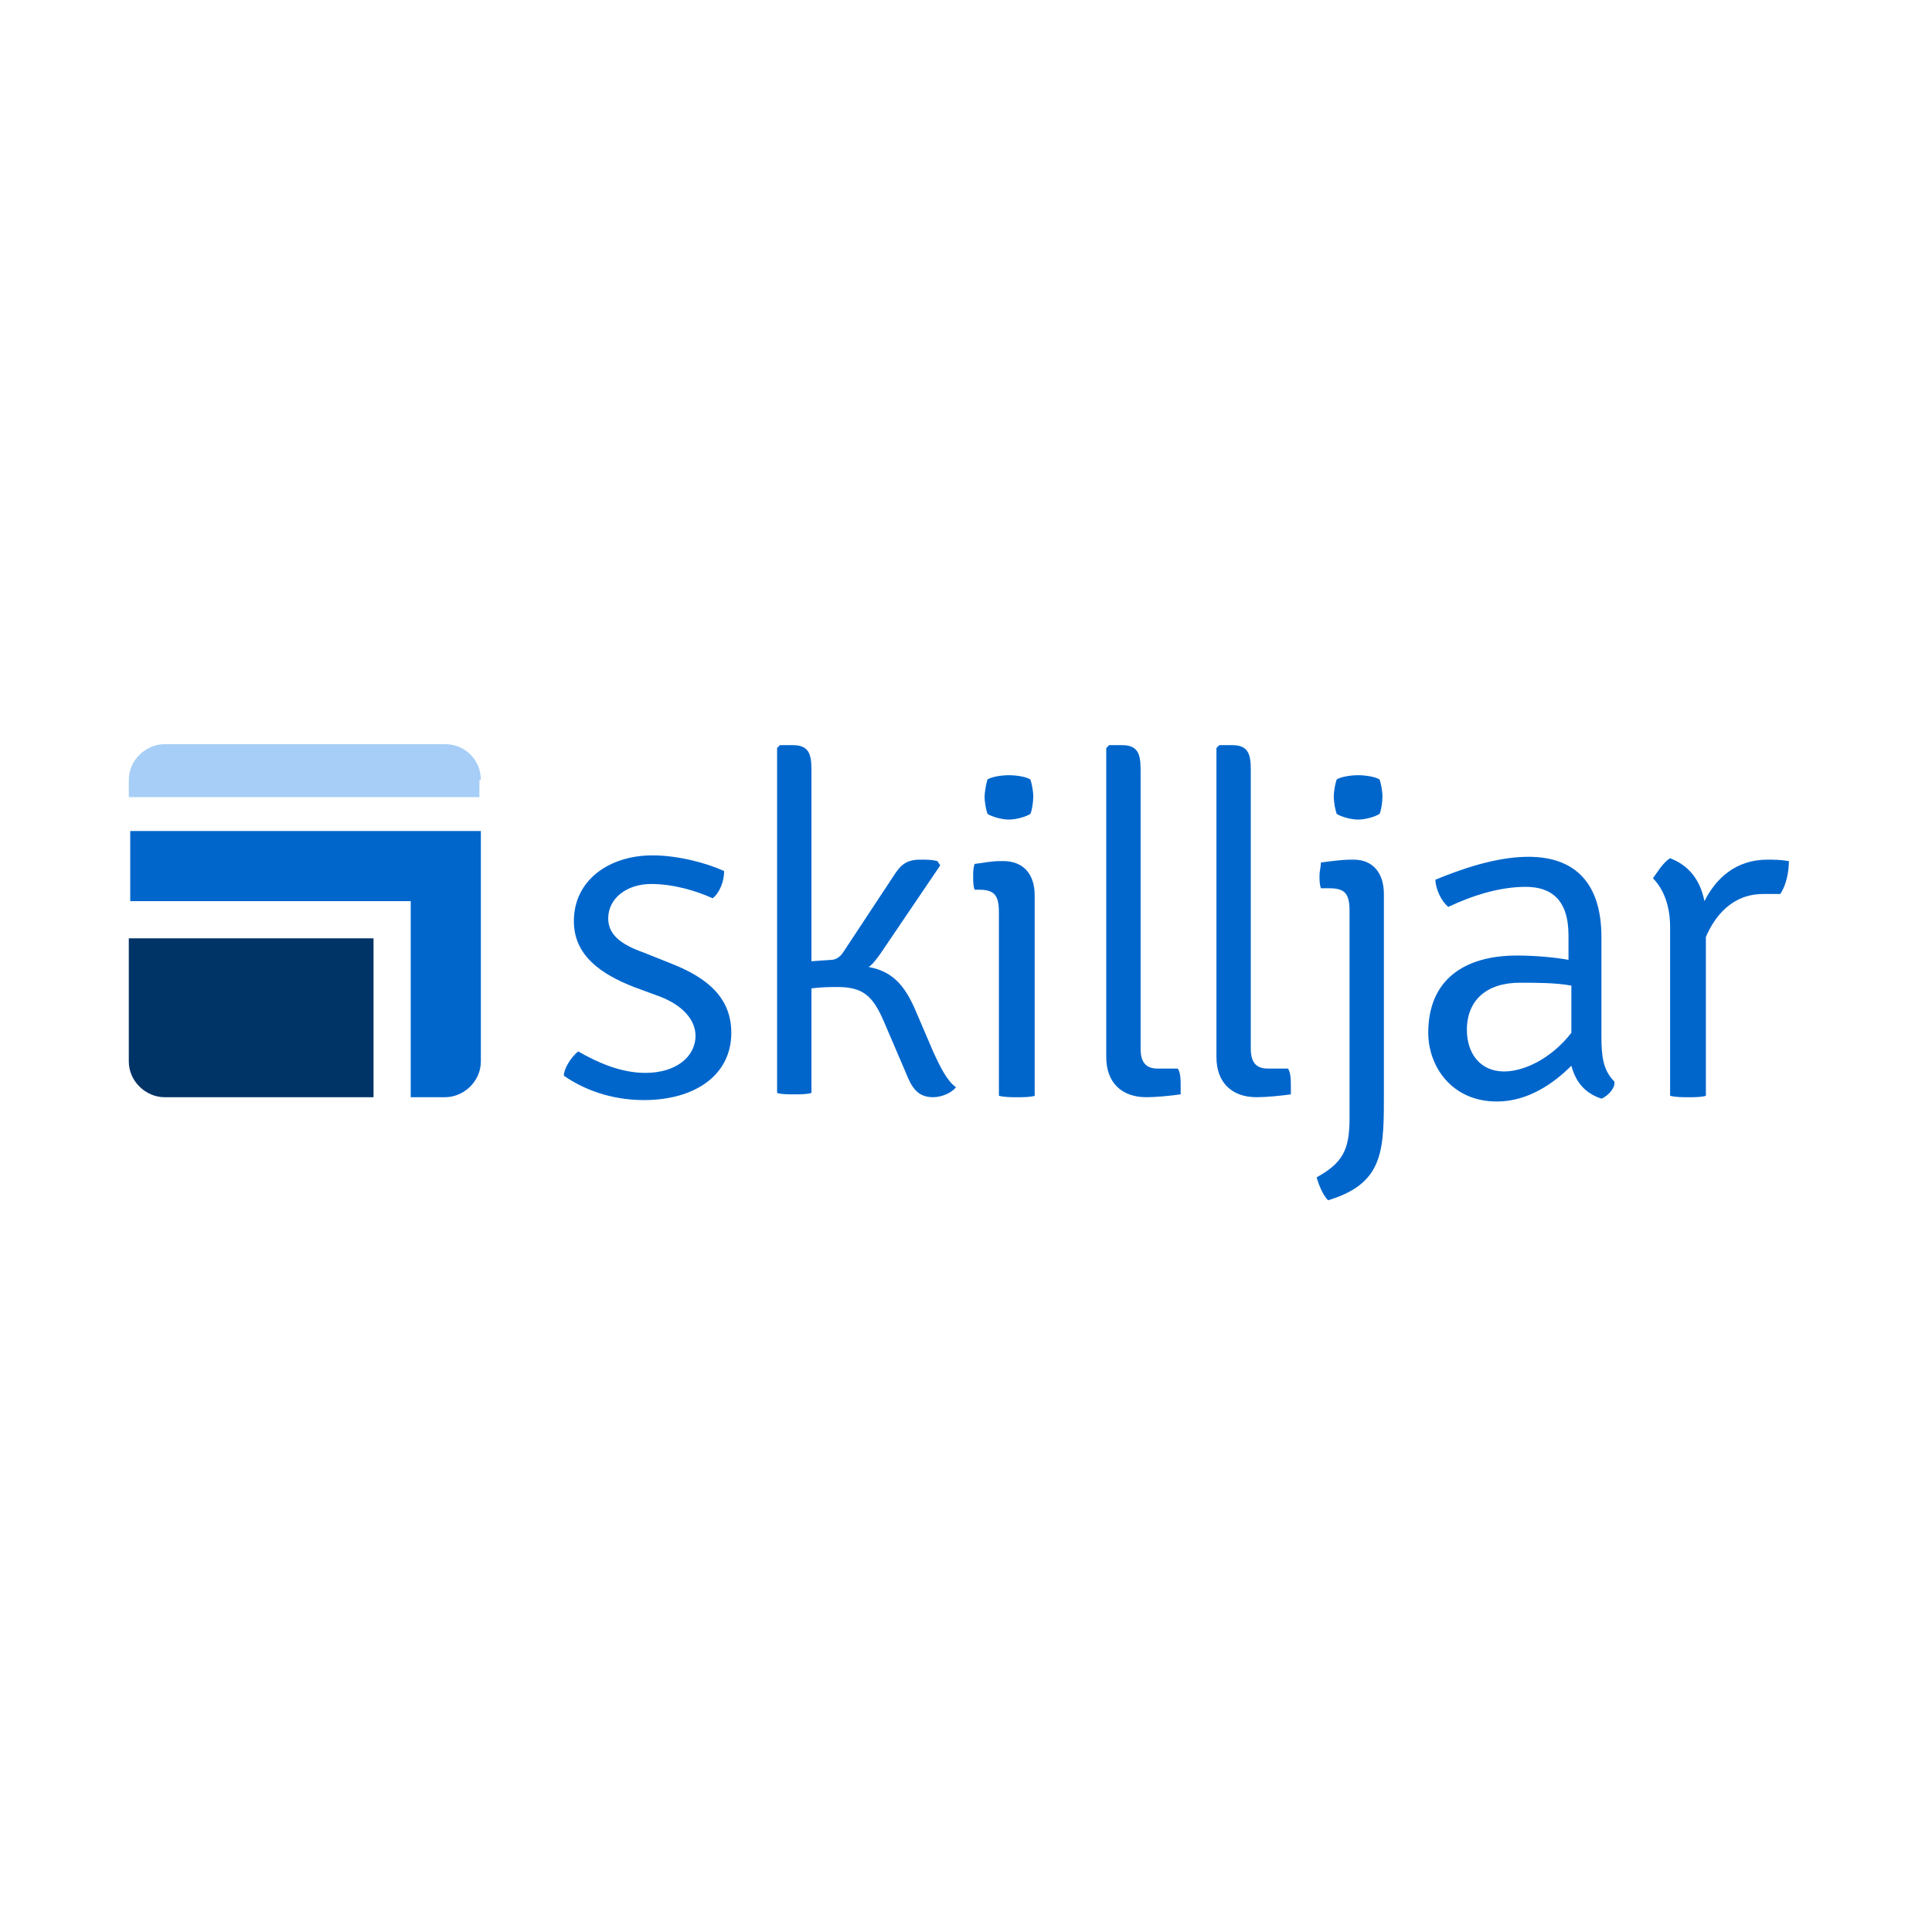 <svg width="135" height="135" viewBox="0 0 135 135" fill="none" xmlns="http://www.w3.org/2000/svg">
<path fill-rule="evenodd" clip-rule="evenodd" d="M40.4 73.469C41.8 74.269 43.4 74.969 45.1 74.969C47.2 74.969 48.6 73.869 48.6 72.369C48.6 71.269 47.7 70.269 46.2 69.669L44.3 68.969C42 68.069 40.1 66.769 40.1 64.369C40.1 61.469 42.6 59.769 45.6 59.769C47.3 59.769 49.3 60.269 50.6 60.869C50.6 61.569 50.3 62.369 49.8 62.769C48.7 62.269 47.1 61.769 45.5 61.769C43.8 61.769 42.5 62.769 42.5 64.169C42.5 65.269 43.3 65.969 45 66.569L47 67.369C49.5 68.369 51.1 69.769 51.1 72.169C51.1 75.169 48.5 76.869 45 76.869C42.6 76.869 40.7 76.069 39.4 75.169C39.4 74.669 39.9 73.869 40.4 73.469Z" fill="#0066CC"/>
<path fill-rule="evenodd" clip-rule="evenodd" d="M65.2 73.468C65.7 74.568 66.2 75.568 66.8 75.968C66.5 76.368 65.8 76.668 65.2 76.668C64.1 76.668 63.7 75.968 63.3 74.968L61.8 71.468C61 69.568 60.3 68.968 58.5 68.968C58.1 68.968 57.4 68.968 56.7 69.068V76.368C56.4 76.468 55.9 76.468 55.5 76.468C55 76.468 54.6 76.468 54.3 76.368V52.268L54.5 52.068H55.4C56.5 52.068 56.7 52.668 56.7 53.768V67.168L58.1 67.068C58.4 67.068 58.7 66.868 58.9 66.568L62.4 61.268C62.9 60.468 63.3 60.068 64.3 60.068C64.8 60.068 65.1 60.068 65.5 60.168L65.7 60.468L61.5 66.668C61.2 67.068 61 67.368 60.7 67.568C62.3 67.868 63.2 68.768 64 70.668L65.2 73.468Z" fill="#0066CC"/>
<path fill-rule="evenodd" clip-rule="evenodd" d="M69 54.469C69.3 54.269 70 54.169 70.5 54.169C71 54.169 71.7 54.269 72 54.469C72.1 54.769 72.2 55.269 72.2 55.669C72.2 56.069 72.1 56.669 72 56.869C71.7 57.069 71 57.269 70.5 57.269C70 57.269 69.3 57.069 69 56.869C68.9 56.569 68.8 56.069 68.8 55.669C68.8 55.369 68.9 54.769 69 54.469ZM72.3 76.569C72 76.669 71.5 76.669 71.1 76.669C70.6 76.669 70.2 76.669 69.8 76.569V63.769C69.8 62.569 69.5 62.169 68.4 62.169H68.1C68 61.869 68 61.569 68 61.269C68 60.969 68 60.669 68.1 60.369C68.8 60.269 69.4 60.169 69.8 60.169H70.1C71.5 60.169 72.3 61.069 72.3 62.569V76.569Z" fill="#0066CC"/>
<path fill-rule="evenodd" clip-rule="evenodd" d="M82.3 74.668C82.5 74.968 82.5 75.468 82.5 75.968C82.5 76.168 82.5 76.368 82.5 76.468C81.8 76.568 80.8 76.668 80.1 76.668C78.4 76.668 77.3 75.668 77.3 73.868V52.268L77.5 52.068H78.4C79.5 52.068 79.7 52.668 79.7 53.768V73.268C79.7 74.268 80.1 74.668 80.9 74.668H82.3Z" fill="#0066CC"/>
<path fill-rule="evenodd" clip-rule="evenodd" d="M90 74.668C90.2 74.968 90.2 75.468 90.2 75.968C90.2 76.168 90.2 76.368 90.2 76.468C89.5 76.568 88.5 76.668 87.8 76.668C86.1 76.668 85 75.668 85 73.868V52.268L85.2 52.068H86.1C87.2 52.068 87.4 52.668 87.4 53.768V73.268C87.4 74.268 87.8 74.668 88.6 74.668H90Z" fill="#0066CC"/>
<path fill-rule="evenodd" clip-rule="evenodd" d="M93.4 54.469C93.7 54.269 94.4 54.169 94.9 54.169C95.4 54.169 96.1 54.269 96.4 54.469C96.5 54.769 96.6 55.269 96.6 55.669C96.6 56.069 96.5 56.669 96.4 56.869C96.1 57.069 95.4 57.269 94.9 57.269C94.4 57.269 93.7 57.069 93.4 56.869C93.3 56.569 93.2 56.069 93.2 55.669C93.2 55.269 93.3 54.769 93.4 54.469ZM96.7 76.169C96.7 80.269 96.8 82.669 92.8 83.869C92.5 83.569 92.2 82.969 92 82.269C93.8 81.269 94.3 80.369 94.3 78.169V63.669C94.3 62.469 94 62.069 92.9 62.069H92.3C92.2 61.769 92.2 61.469 92.2 61.169C92.2 60.869 92.3 60.569 92.3 60.269C93 60.169 93.9 60.069 94.3 60.069H94.6C95.9 60.069 96.7 60.969 96.7 62.469V76.169Z" fill="#0066CC"/>
<path fill-rule="evenodd" clip-rule="evenodd" d="M109.8 72.169V68.869C108.7 68.669 107.4 68.669 106.2 68.669C103.9 68.669 102.5 69.869 102.5 71.969C102.5 73.569 103.4 74.869 105.1 74.869C106.5 74.869 108.4 73.969 109.8 72.169ZM111.9 76.769C110.7 76.369 110.1 75.569 109.8 74.469C108.6 75.669 106.8 76.969 104.6 76.969C101.4 76.969 99.8 74.469 99.8 72.169C99.8 68.469 102.3 66.769 106 66.769C107.1 66.769 108.5 66.869 109.6 67.069V65.369C109.6 62.869 108.4 61.969 106.6 61.969C104.8 61.969 102.9 62.569 101.2 63.369C100.7 62.969 100.3 62.069 100.3 61.469C102 60.769 104.5 59.869 106.8 59.869C110.2 59.869 111.9 61.869 111.9 65.469V72.369C111.9 73.769 112 74.769 112.8 75.569C112.9 75.969 112.4 76.569 111.9 76.769Z" fill="#0066CC"/>
<path fill-rule="evenodd" clip-rule="evenodd" d="M116.7 59.969C118 60.469 118.8 61.469 119.1 62.969C119.9 61.369 121.3 60.069 123.5 60.069C123.9 60.069 124.4 60.069 125 60.169C125 60.969 124.8 61.869 124.4 62.469C124 62.469 123.6 62.469 123.2 62.469C121 62.469 119.8 64.069 119.2 65.469V76.569C118.9 76.669 118.4 76.669 118 76.669C117.5 76.669 117.1 76.669 116.7 76.569V64.769C116.7 63.069 116.1 61.969 115.5 61.369C115.8 60.969 116.2 60.269 116.7 59.969Z" fill="#0066CC"/>
<path fill-rule="evenodd" clip-rule="evenodd" d="M26.2 76.668H11.5C10.2 76.668 9 75.568 9 74.168V65.568H26.1V76.668H26.2Z" fill="#003366"/>
<path fill-rule="evenodd" clip-rule="evenodd" d="M28.7 76.668H31.1C32.4 76.668 33.6 75.568 33.6 74.168V64.268V58.068H9.1V62.968H28.7V76.668Z" fill="#0066CC"/>
<path fill-rule="evenodd" clip-rule="evenodd" d="M33.6 54.5C33.6 53.1 32.5 52 31.1 52H11.5C10.2 52 9 53.1 9 54.5V55.7H33.5V54.5H33.6Z" fill="#A6CEF7"/>
</svg>
